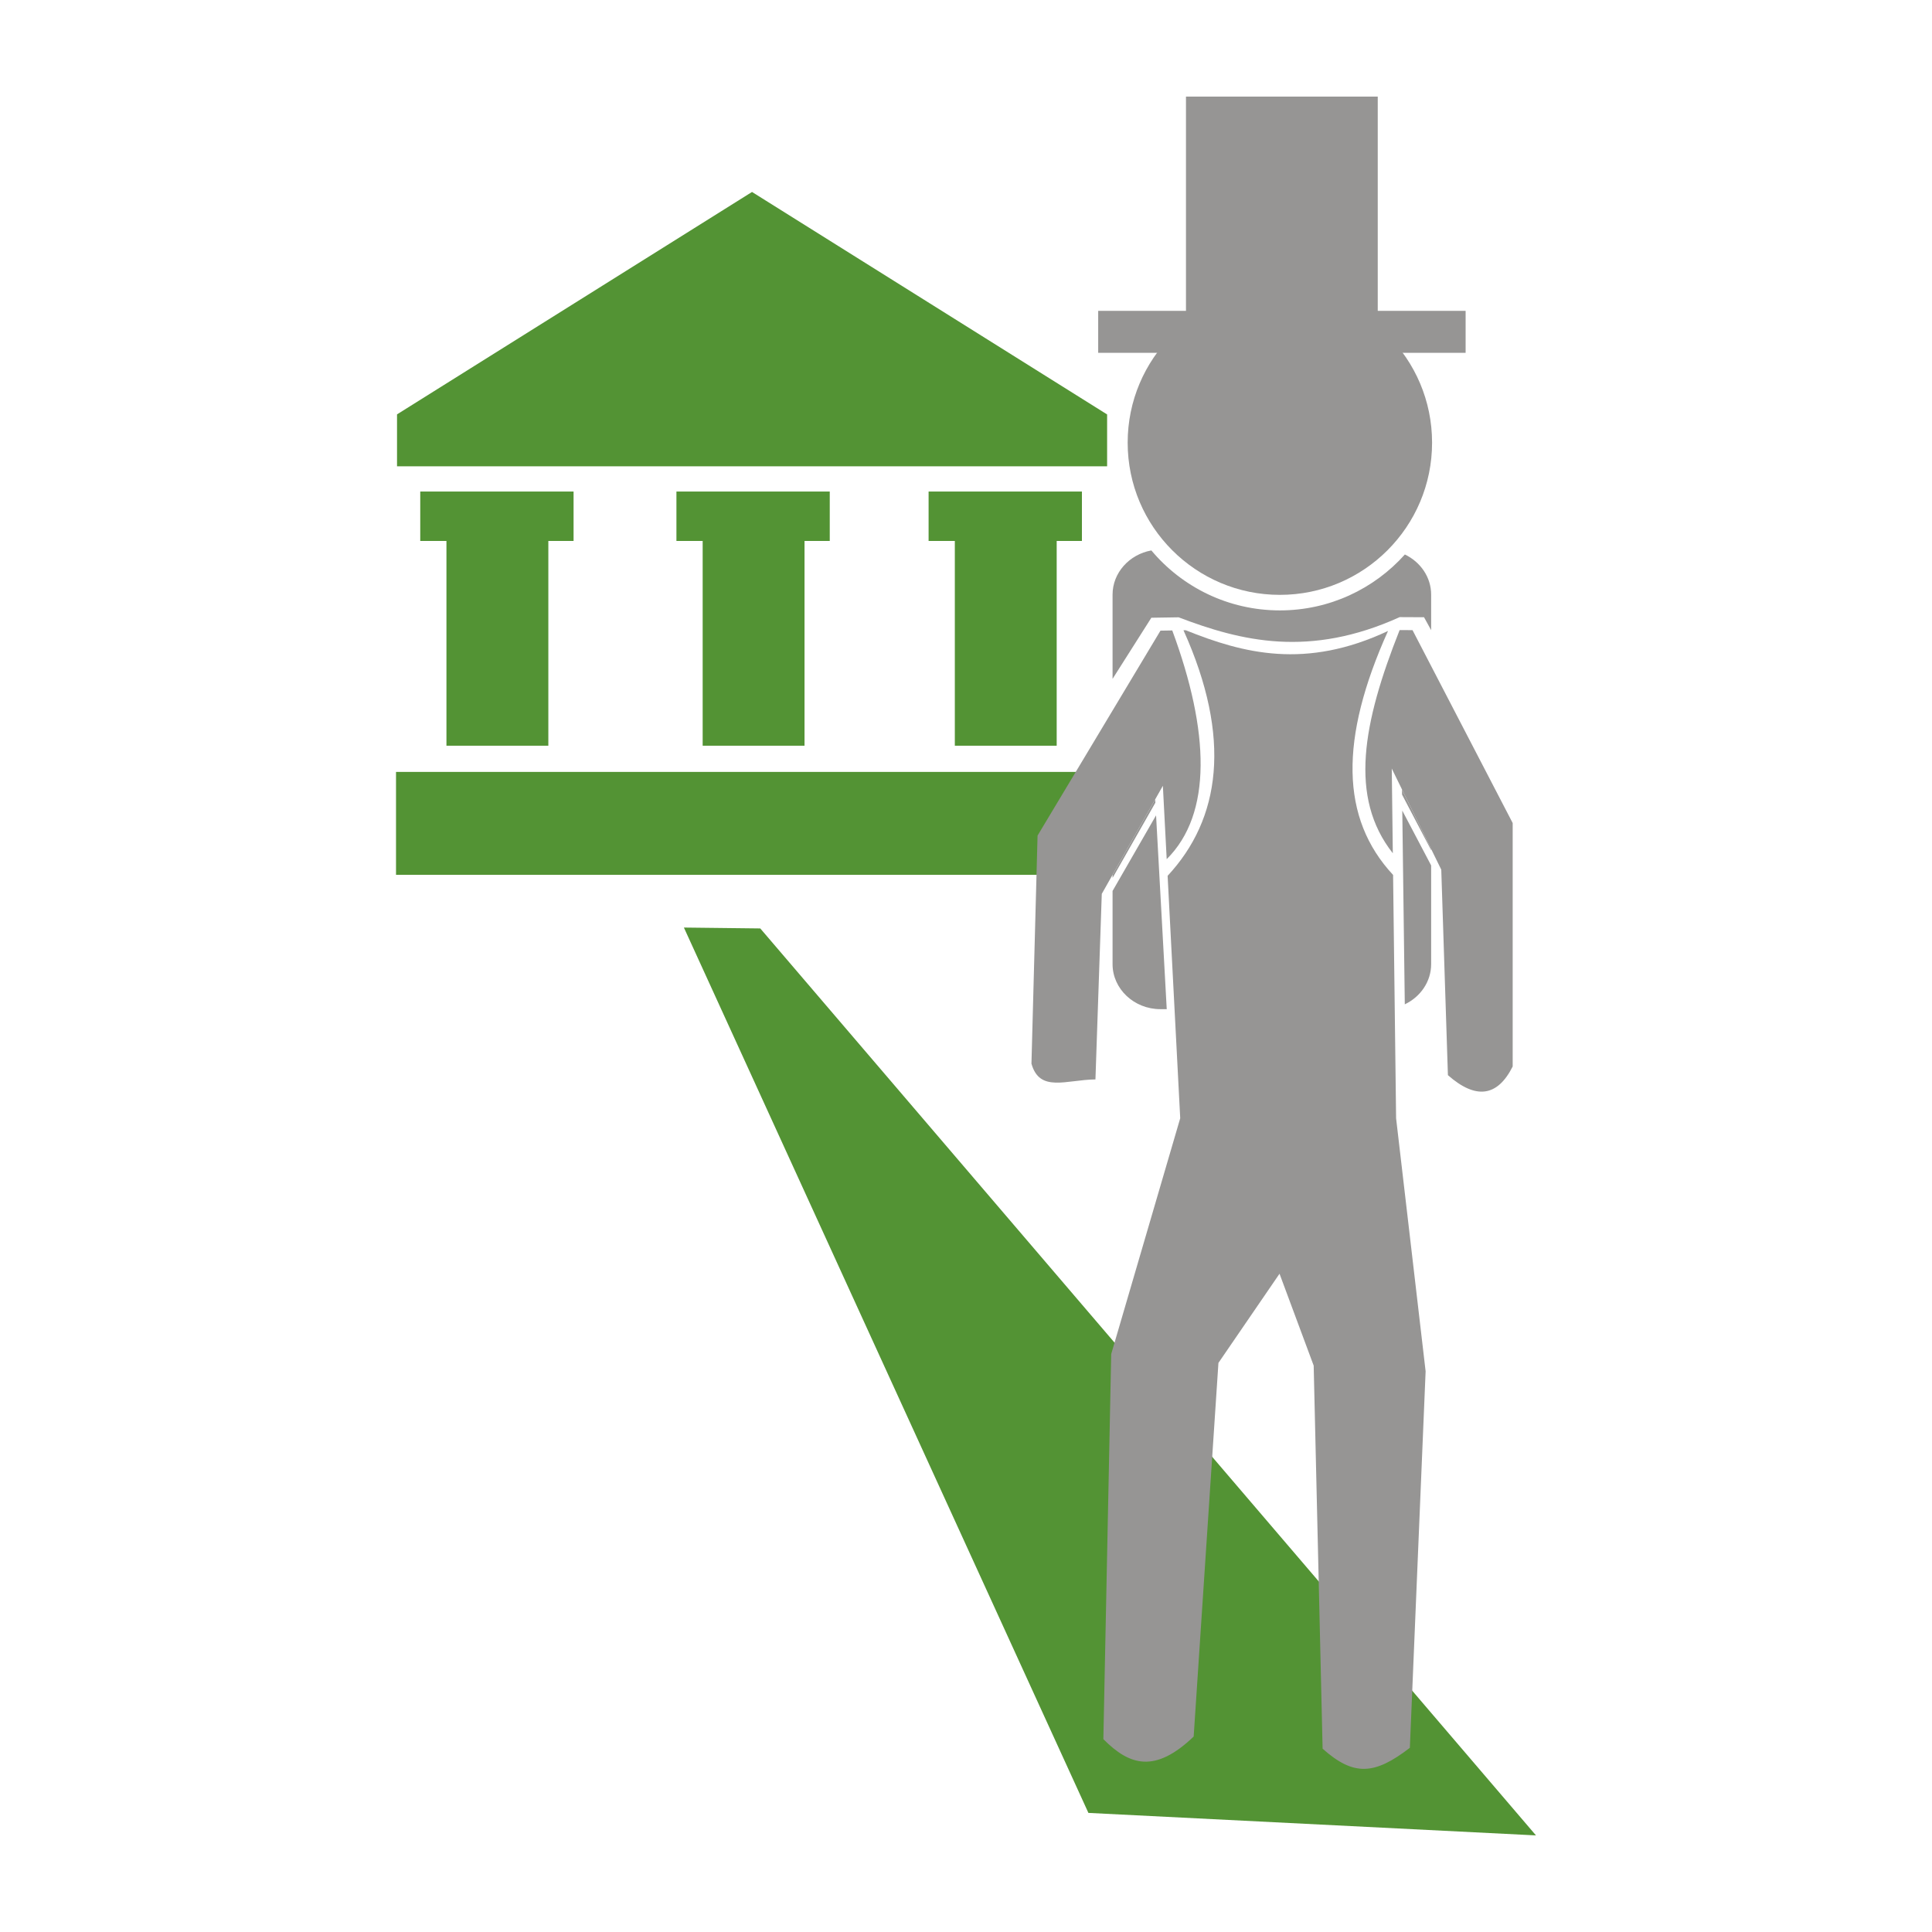 <?xml version="1.0" encoding="UTF-8"?>
<!DOCTYPE svg PUBLIC "-//W3C//DTD SVG 1.1//EN" "http://www.w3.org/Graphics/SVG/1.1/DTD/svg11.dtd">
<!-- Creator: CorelDRAW -->
<svg xmlns="http://www.w3.org/2000/svg" xml:space="preserve" width="50mm" height="50mm" shape-rendering="geometricPrecision" text-rendering="geometricPrecision" image-rendering="optimizeQuality" fill-rule="evenodd" clip-rule="evenodd"
viewBox="0 0 50 50"
 xmlns:xlink="http://www.w3.org/1999/xlink">
 <g id="Warstwa_x0020_1">
  <polygon fill="#539334" points="17.699,24.005 28.168,46.918 39.751,47.5 19.676,24.028 "/>
  <g id="_177307280">
   <polygon id="_177307592" fill="#539334" points="19.462,4.968 24.056,7.846 28.649,10.724 28.652,10.724 28.652,12.068 10.275,12.068 10.275,10.724 14.869,7.846 "/>
   <polygon id="_177307520" fill="#539334" points="14.191,14 14.191,19.299 11.554,19.299 11.554,14 10.876,14 10.876,12.721 14.844,12.721 14.844,14 "/>
   <polygon id="_177307448" fill="#539334" points="20.821,14 20.821,19.299 18.185,19.299 18.185,14 17.506,14 17.506,12.721 21.474,12.721 21.474,14 "/>
   <polygon id="_177307376" fill="#539334" points="27.347,14 27.347,19.299 24.711,19.299 24.711,14 24.032,14 24.032,12.721 28,12.721 28,14 "/>
   <rect id="_177307304" fill="#539334" x="10.249" y="19.977" width="18.455" height="2.663"/>
  </g>
  <g id="_177306896">
   <path id="_177307208" fill="#969594" d="M36.358 14.35c0.403,0.193 0.68,0.587 0.68,1.039l0 0.92 -0.184 -0.335 -0.63 -0.003c-2.334,1.058 -4.096,0.625 -5.721,0.005l-0.706 0.011 -1.004 1.582 0 -2.18c0,-0.566 0.434,-1.041 1.004,-1.144 0.796,0.949 1.991,1.552 3.326,1.552 1.285,0 2.44,-0.559 3.235,-1.447zm0.68 7.621l0 0.031 -0.753 -1.438 -0.002 -0.134 0.755 1.542zm0 0.429l0 2.552c0,0.453 -0.278,0.848 -0.682,1.04l-0.065 -5.014 0.748 1.421zm-6.843 3.717l-0.165 0c-0.68,0 -1.237,-0.524 -1.237,-1.165l0 -1.894 1.126 -1.957 0.276 5.015zm-1.402 -3.396l0 -0.081 1.103 -1.952 0.005 0.086 -1.108 1.946z"/>
   <path id="_177307136" fill="#969594" d="M26.694 27.527l0.158 -5.902 3.181 -5.304 0.305 -0.005c0.969,2.617 1.036,4.749 -0.144,5.919l-0.099 -1.899 -1.581 2.797 -0.164 4.802c-0.757,0.01 -1.445,0.347 -1.656,-0.408zm3.933 -11.216l0.059 -0.001c1.49,0.601 3.104,1.022 5.236,0.019 -1.258,2.794 -1.234,4.848 0.131,6.314l0.078 6.299 0.764 6.547 -0.408 9.744c-0.914,0.704 -1.453,0.741 -2.258,0.023l-0.231 -9.914 -0.884 -2.378 -1.581 2.308 -0.641 9.67c-1.004,0.96 -1.661,0.748 -2.337,0.067l0.203 -9.966 1.786 -6.103 -0.326 -6.274c1.366,-1.469 1.671,-3.559 0.41,-6.356zm5.595 -0.005l0.334 0.002 2.592 4.992c0,2.533 0,3.767 0,6.301 -0.395,0.785 -0.954,0.859 -1.676,0.224l-0.172 -5.318 -1.281 -2.617 0.027 2.192c-1.14,-1.445 -0.78,-3.366 0.176,-5.775z"/>
   <path id="_177307064" fill="#969594" d="M33.123 7.517c2.175,0 3.939,1.764 3.939,3.939 0,2.175 -1.764,3.939 -3.939,3.939 -2.175,0 -3.939,-1.764 -3.939,-3.939 0,-2.175 1.764,-3.939 3.939,-3.939z"/>
   <rect id="_177306992" fill="#969594" x="30.693" y="2.5" width="4.963" height="5.972"/>
   <rect id="_177306920" fill="#969594" x="28.421" y="8.045" width="9.509" height="1.086"/>
  </g>
 </g>
</svg>
